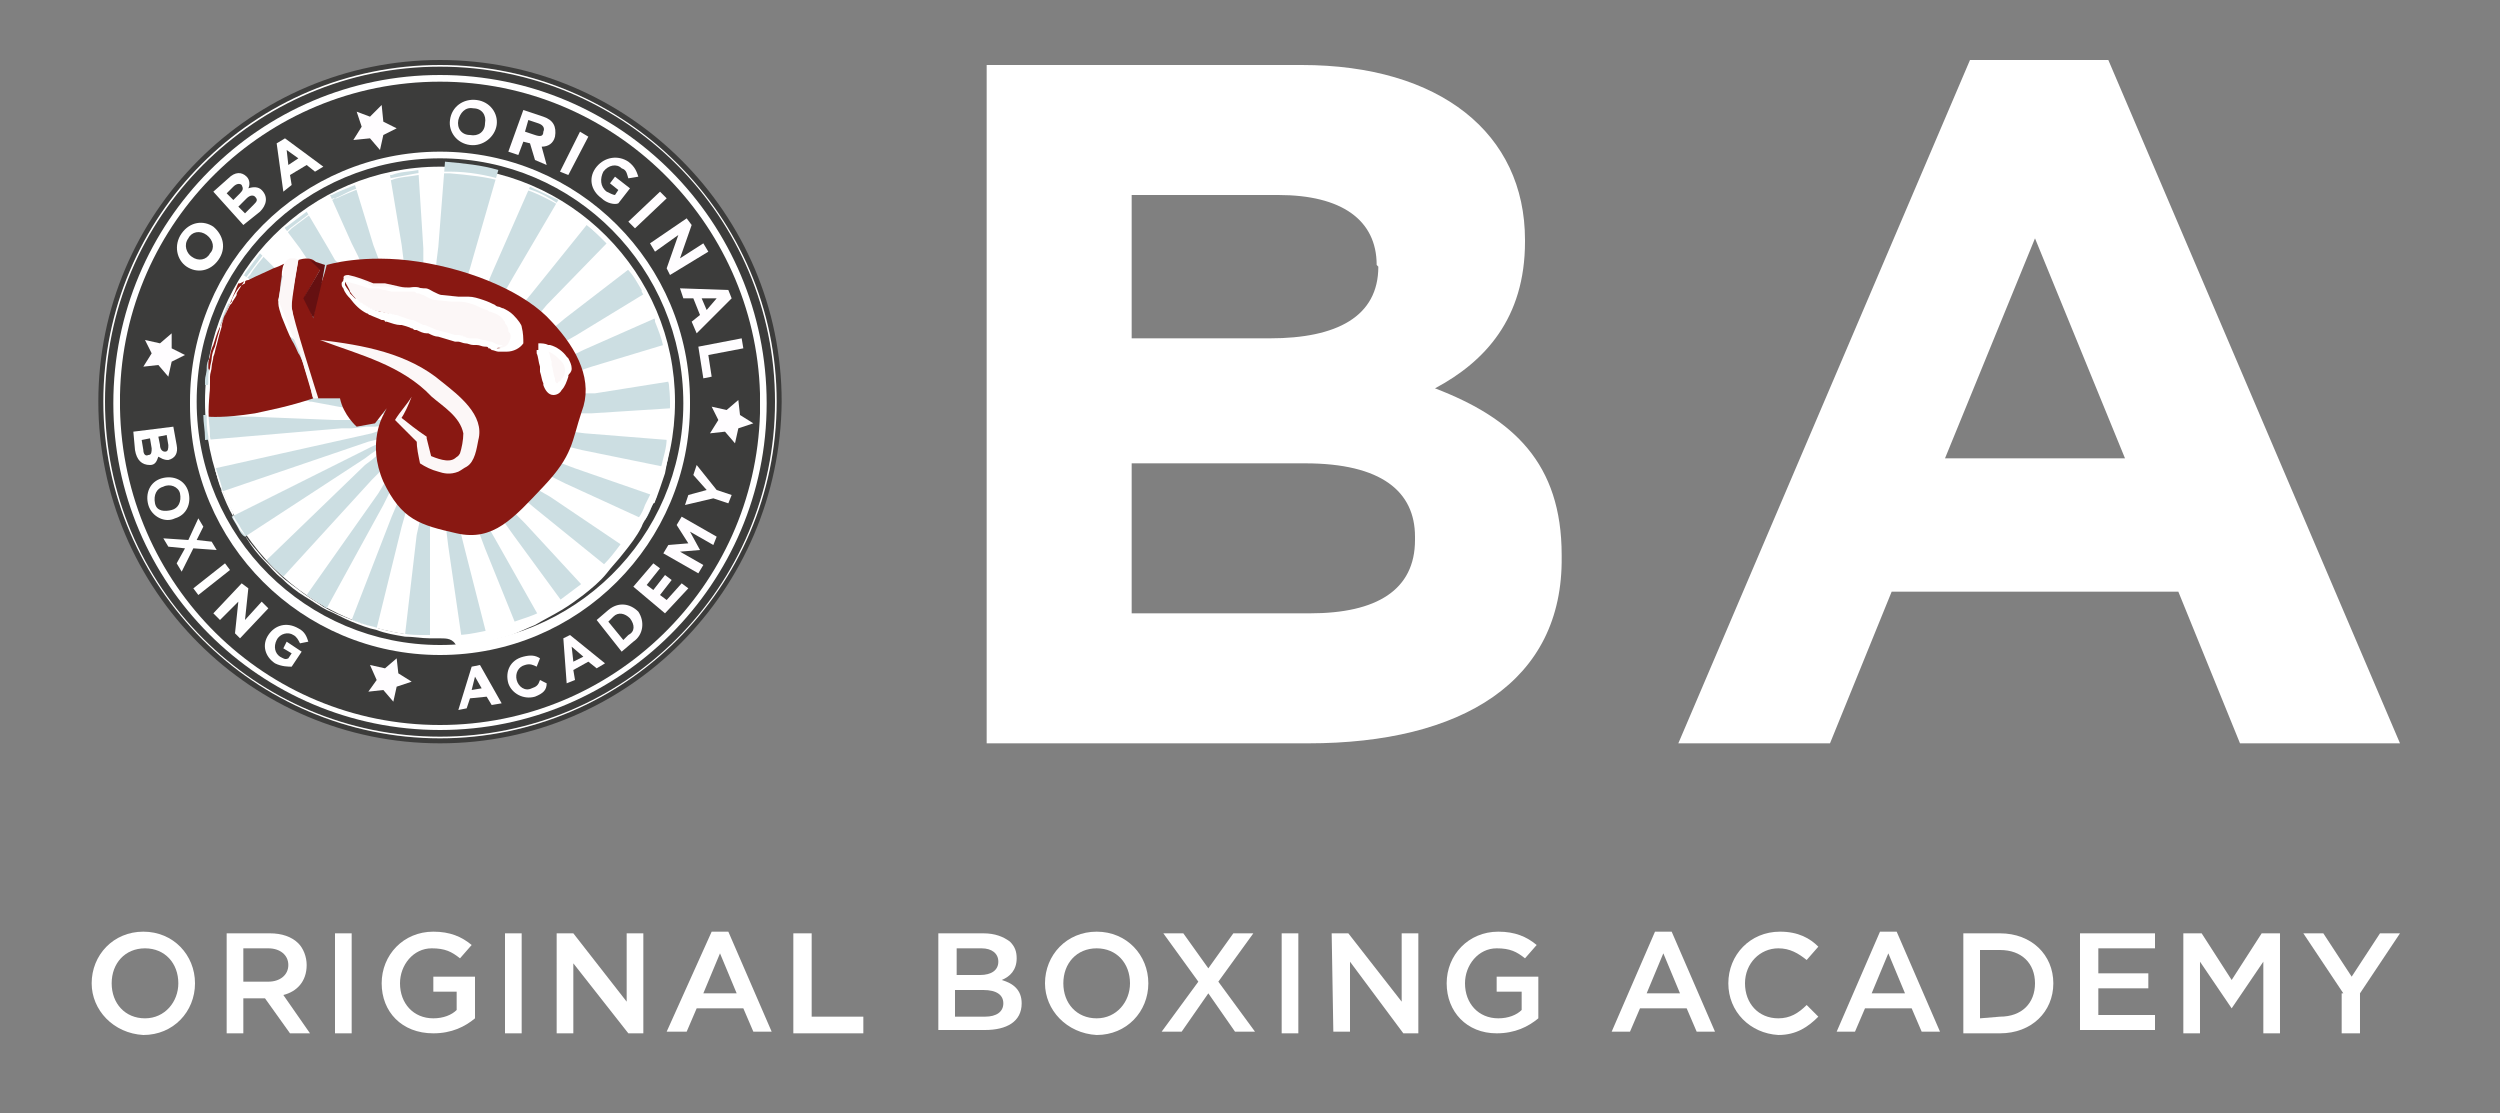 <svg xmlns="http://www.w3.org/2000/svg" xmlns:xlink="http://www.w3.org/1999/xlink" id="Capa_1" x="0px" y="0px" viewBox="0 0 150 66.8" style="enable-background:new 0 0 150 66.8;" xml:space="preserve"><rect x="0" y="0" width="150" height="66.8" fill="#808080" stroke="none"/><style type="text/css">	.st0{fill:#FFFFFF;}	.st1{fill:none;}	.st2{fill:#3C3C3B;}	.st3{fill:#CCDEE2;}	.st4{fill:#891812;}	.st5{fill:#FCF7F7;}	.st6{fill:#651011;}	.st7{fill:#FFFDFF;}</style><g>	<g>		<g>			<path class="st0" d="M78.5,44.6H59.2V3.9h18.9c8.3,0,13.4,4.1,13.4,10.5v0.1c0,4.6-2.4,7.2-5.4,8.8c4.7,1.8,7.6,4.5,7.6,10v0.1    C93.8,40.9,87.7,44.6,78.5,44.6z M82.6,15.9c0-2.7-2.1-4.2-5.9-4.2h-8.8v8.6h8.3c4,0,6.5-1.3,6.5-4.3L82.6,15.9L82.6,15.9z     M84.9,32.2c0-2.7-2-4.4-6.6-4.4H67.9v9h10.7c4,0,6.3-1.4,6.3-4.4V32.2z"></path>			<path class="st0" d="M134.4,44.6l-3.7-9.1h-17.2l-3.7,9.1h-9.1l17.5-41h8.3l17.5,41H134.4z M122.1,14.3l-5.4,13.2h10.8    L122.1,14.3z"></path>		</g>	</g>	<g>		<g>			<path class="st0" d="M5.5,59L5.5,59c0-1.7,1.3-3.1,3.1-3.1s3.1,1.4,3.1,3.1l0,0c0,1.7-1.3,3.1-3.1,3.1C6.8,62,5.5,60.6,5.5,59z     M10.7,59L10.7,59c0-1.2-0.8-2.1-2-2.1s-2,0.9-2,2.1l0,0c0,1.2,0.8,2.1,2,2.1S10.7,60.1,10.7,59z"></path>			<path class="st0" d="M13.5,56h2.7c0.7,0,1.3,0.2,1.7,0.6c0.3,0.3,0.5,0.8,0.5,1.3l0,0c0,1-0.6,1.6-1.4,1.8l1.6,2.3h-1.2l-1.5-2.1    h-1.3V62h-1v-6H13.5z M16.1,58.9c0.7,0,1.2-0.4,1.2-1l0,0c0-0.6-0.5-1-1.2-1h-1.5v2H16.1z"></path>			<path class="st0" d="M20.1,56h1v6h-1V56z"></path>			<path class="st0" d="M22.9,59L22.9,59c0-1.7,1.3-3.1,3.1-3.1c1,0,1.7,0.3,2.3,0.8l-0.7,0.8c-0.5-0.4-0.9-0.6-1.7-0.6    c-1.1,0-1.9,1-1.9,2.1l0,0c0,1.2,0.8,2.1,2,2.1c0.6,0,1.1-0.2,1.4-0.5v-1.1H26v-0.9h2.5v2.5C27.9,61.6,27.1,62,26,62    C24.1,62,22.9,60.7,22.9,59z"></path>			<path class="st0" d="M30.3,56h1v6h-1V56z"></path>			<path class="st0" d="M33.4,56h1l3.2,4.1V56h1v6h-0.9l-3.3-4.2V62h-1V56z"></path>			<path class="st0" d="M42.7,55.9h1l2.6,6h-1.1l-0.6-1.4h-2.8l-0.6,1.4H40L42.7,55.9z M44.2,59.6l-1-2.4l-1,2.4H44.2z"></path>			<path class="st0" d="M47.7,56h1v5h3.1v1h-4.2v-6H47.7z"></path>			<path class="st0" d="M56.4,56H59c0.7,0,1.2,0.2,1.6,0.5c0.3,0.3,0.4,0.6,0.4,1l0,0c0,0.7-0.4,1.1-0.9,1.3    c0.7,0.2,1.2,0.6,1.2,1.4l0,0c0,1.1-0.9,1.6-2.2,1.6h-2.8V56H56.4z M58.8,58.5c0.7,0,1.1-0.3,1.1-0.8l0,0c0-0.5-0.4-0.8-1-0.8    h-1.5v1.6C57.4,58.5,58.8,58.5,58.8,58.5z M59.1,61c0.7,0,1.1-0.3,1.1-0.8l0,0c0-0.5-0.4-0.8-1.2-0.8h-1.7V61    C57.3,61,59.1,61,59.1,61z"></path>			<path class="st0" d="M62.7,59L62.7,59c0-1.7,1.3-3.1,3.1-3.1s3.1,1.4,3.1,3.1l0,0c0,1.7-1.3,3.1-3.1,3.1C64,62,62.7,60.6,62.7,59    z M67.8,59L67.8,59c0-1.2-0.8-2.1-2-2.1s-2,0.9-2,2.1l0,0c0,1.2,0.8,2.1,2,2.1S67.8,60.1,67.8,59z"></path>			<path class="st0" d="M71.9,58.9L69.8,56H71l1.5,2.1L74,56h1.2l-2.1,2.9l2.2,3h-1.2l-1.6-2.3l-1.6,2.3h-1.2L71.9,58.9z"></path>			<path class="st0" d="M76.9,56h1v6h-1V56z"></path>			<path class="st0" d="M79.9,56h1l3.2,4.1V56h1v6h-0.9L81,57.7v4.2h-1L79.9,56L79.9,56z"></path>			<path class="st0" d="M86.8,59L86.8,59c0-1.7,1.3-3.1,3.1-3.1c1,0,1.7,0.3,2.3,0.8l-0.7,0.8c-0.5-0.4-0.9-0.6-1.7-0.6    c-1.1,0-1.9,1-1.9,2.1l0,0c0,1.2,0.8,2.1,2,2.1c0.6,0,1.1-0.2,1.4-0.5v-1.1h-1.5v-0.9h2.5v2.5c-0.6,0.5-1.4,0.9-2.5,0.9    C88,62,86.8,60.7,86.8,59z"></path>			<path class="st0" d="M99.3,55.9h1l2.6,6h-1.1l-0.6-1.4h-2.8l-0.6,1.4h-1.1L99.3,55.9z M100.8,59.6l-1-2.4l-1,2.4H100.8z"></path>			<path class="st0" d="M103.7,59L103.7,59c0-1.7,1.3-3.1,3.1-3.1c1.1,0,1.8,0.4,2.3,0.9l-0.7,0.8c-0.5-0.4-1-0.7-1.7-0.7    c-1.1,0-2,0.9-2,2.1l0,0c0,1.2,0.8,2.1,2,2.1c0.7,0,1.2-0.3,1.7-0.8l0.7,0.7c-0.6,0.6-1.3,1.1-2.4,1.1    C105,62,103.7,60.7,103.7,59z"></path>			<path class="st0" d="M112.8,55.9h1l2.6,6h-1.1l-0.6-1.4h-2.8l-0.6,1.4h-1.1L112.8,55.9z M114.3,59.6l-1-2.4l-1,2.4H114.3z"></path>			<path class="st0" d="M117.8,56h2.2c1.9,0,3.2,1.3,3.2,3l0,0c0,1.7-1.3,3-3.2,3h-2.2V56z M120,61c1.3,0,2.1-0.8,2.1-2l0,0    c0-1.2-0.8-2-2.1-2h-1.2v4.1L120,61L120,61z"></path>			<path class="st0" d="M124.9,56h4.4v0.9h-3.4v1.5h3v0.9h-3v1.6h3.4v0.9h-4.5V56H124.9z"></path>			<path class="st0" d="M131,56h1.1l1.8,2.8l1.8-2.8h1.1v6h-1v-4.3l-1.9,2.8l0,0l-1.9-2.8V62h-1L131,56L131,56z"></path>			<path class="st0" d="M140.6,59.6l-2.4-3.6h1.2l1.7,2.6l1.7-2.6h1.2l-2.4,3.6V62h-1.1v-2.4H140.6z"></path>		</g>	</g>	<g>		<g>			<g>				<g>					<ellipse class="st0" cx="26.4" cy="24.1" rx="20.3" ry="20.3"></ellipse>				</g>			</g>			<g>				<g>					<circle class="st1" cx="26.4" cy="24.2" r="14.2"></circle>				</g>			</g>			<g>				<g>					<path class="st2" d="M26.4,44.6c-11.3,0-20.5-9.2-20.5-20.5S15.1,3.6,26.4,3.6s20.5,9.2,20.5,20.5      C46.8,35.4,37.7,44.6,26.4,44.6z M26.4,3.9C15.2,3.9,6.2,13,6.2,24.1s9.1,20.2,20.2,20.2s20.2-9.1,20.2-20.2S37.5,3.9,26.4,3.9      z"></path>				</g>			</g>			<g>				<g>					<path class="st2" d="M26.4,44.2c-11.1,0-20.1-9-20.1-20.1S15.3,4,26.4,4s20.1,9,20.1,20.1S37.5,44.2,26.4,44.2z M26.4,4.5      c-10.8,0-19.6,8.8-19.6,19.7c0,10.8,8.8,19.6,19.6,19.6S46,35,46,24.2C46,13.3,37.2,4.5,26.4,4.5z"></path>				</g>			</g>			<g>				<g>					<g>						<path class="st2" d="M45.6,24L45.6,24c0-0.1,0-0.2,0-0.4C45.3,13.3,36.8,4.9,26.4,4.9c-10.5,0-19,8.4-19.2,18.8       c0,0.1,0,0.1,0,0.2l0,0v0.2c0,0,0,0,0,0.1v0.1l0,0c0,0.1,0,0.1,0,0.2c0.2,10.6,8.7,19,19.2,19c10.4,0,18.9-8.3,19.2-18.7       c0-0.1,0-0.2,0-0.4l0,0c0-0.1,0-0.1,0-0.2C45.6,24.2,45.6,24.1,45.6,24z M26.4,39.3c-8.3,0-15-6.7-15-15l0,0c0,0,0,0,0-0.1       c0,0,0,0,0-0.1l0,0c0-8.3,6.7-15,15-15s15,6.7,15,15l0,0c0,0,0,0,0,0.1c0,0,0,0,0,0.1l0,0C41.4,32.6,34.7,39.3,26.4,39.3z"></path>						<path class="st2" d="M7.2,24L7.2,24C7.2,24.1,7.2,24.1,7.2,24L7.2,24z"></path>						<path class="st2" d="M7.2,24.6c0-0.1,0-0.1,0-0.2l0,0C7.2,24.5,7.2,24.6,7.2,24.6z"></path>						<path class="st2" d="M45.6,24.4L45.6,24.4c0,0.1,0,0.2,0,0.4C45.6,24.7,45.6,24.6,45.6,24.4z"></path>						<path class="st2" d="M45.6,24v0.2C45.6,24.2,45.6,24.1,45.6,24L45.6,24z"></path>					</g>				</g>			</g>			<g>				<g>					<g>						<path class="st2" d="M7.2,24.3L7.2,24.3L7.2,24.3L7.2,24.3z"></path>						<path class="st2" d="M7.2,23.8c0,0.1,0,0.1,0,0.2l0,0C7.2,23.9,7.2,23.9,7.2,23.8z"></path>						<path class="st2" d="M45.6,24L45.6,24c0-0.1,0-0.2,0-0.4C45.6,23.8,45.6,23.9,45.6,24z"></path>						<path class="st2" d="M45.6,24.2v0.2l0,0C45.6,24.4,45.6,24.3,45.6,24.2z"></path>					</g>				</g>			</g>			<g>				<g>					<g>						<path class="st2" d="M26.4,38.7c-8,0-14.6-6.5-14.6-14.6S18.3,9.5,26.4,9.5S41,16.1,41,24.2S34.4,38.7,26.4,38.7z M26.4,10       c-7.8,0-14.1,6.3-14.1,14.1s6.3,14.1,14.1,14.1s14.1-6.3,14.1-14.1C40.5,16.4,34.2,10,26.4,10z"></path>					</g>				</g>			</g>		</g>		<g>			<g>				<g>					<g>						<path class="st3" d="M31.8,11.2l-2.2,5l-0.3,0.7l-0.2,0.4l0,0.2L29,17.6l-0.1,0.3L28.8,18l-0.1,0.2L28,19.8l0,0.2l-0.1,0.2       l0,0l-0.1,0.2l0,0l0,0v0.1l-1.1,2.4V23l-0.4,0.9l0,0L25.8,25l0,0l0,0l0,0l0.4-1.2l0,0l0.3-1v-0.1l0.7-2.4v-0.2l0,0v-0.2l0,0       v-0.2l0.1-0.2l0.5-1.7v-0.2v-0.2l0.1-0.3v-0.2l0.1-0.2l0.2-0.6l0.2-0.7l1.5-5.2c-1-0.3-2.1-0.4-3.2-0.5l0,0l-0.4,5.1l-0.1,0.8       l-0.1,1v0.2V17v0.2v0.2v0.2L26,19v0.2v0.2l0,0v0.2v0.2v2.6v0.1l-0.1,1.1l0,0L25.8,25l0,0l-0.1-1.6l0,0l-0.1-1.2v-0.1l-0.1-2.3       v-0.2v-0.2l0,0v-0.2V19l-0.1-1.6v-0.2V17l0,0v-0.2v-0.2v-0.2v-0.7v-0.8l-0.3-4.7c-0.5,0.1-1.1,0.1-1.6,0.3c0,0,0,0-0.1,0       l0.7,4.2l0.1,0.8l0.1,0.8v0.2v0.2l0.1,0.3v0.2v0.2l0.2,1.3v0.2v0.2l0,0v0.2v0.2l0.4,2.4V22l0.2,1.2l0,0l0.3,1.8l0,0l0,0       l-0.7-2.1l0,0l-0.4-1.2l0,0v-0.1l-0.8-2.4L23.5,19l0,0l-0.1-0.2l0,0l0.3-0.3l-0.1-0.2l-0.4-1.1L23.1,17l0,0L23,16.8l0.1-0.3       L23,16.3l-0.1-0.2l-0.2-0.6l-0.3-0.8l-1.1-3.6c-0.5,0.2-1,0.4-1.4,0.6h-0.1l1.3,2.9l0.4,0.8l0.2,0.5l0.1,0.2l0.1,0.2l0.1,0.2       l0.1,0.2l0.1,0.2l0.4,0.9l0.1,0.2l0.1,0.2v0.1l0.1,0.2l0.1,0.2l1.1,2.4l0.1,0.2l0.5,1.2l0,0l0,0l1.1,2.4l0,0l0,0l0,0l0,0       l-1.6-2.7l0,0l-0.6-1.1l0,0l-0.1-0.2l-1.6-2.4l-0.2-0.3l0,0l0,0v-0.1l-0.2-0.3v-0.1l-0.2-0.3l-0.4-0.7l-0.2-0.2l-0.1-0.1       L20.4,16l-0.1-0.2l-0.1-0.1l-0.1-0.1l-0.4-0.7l-1.3-2.2c-0.4,0.3-0.8,0.6-1.2,0.9c0,0-0.1,0-0.1,0.1l0.9,1.2l0,0l0.4,0.6       l0.1,0.1l0.1,0.1l0.1,0.1v0.1l0.5,0.6l0,0l0.1,0.2l0.1,0.1l3.1,4.1l0.2,0.2l0.7,0.9v0.1l2.3,3.1l0,0l0,0l0,0l-1.2-1.1l0,0       L24.4,24l0,0l-2.5-2.5l-0.1-0.1l-0.6-0.5l0,0l-0.3-0.3l-2-1.9l-0.1-0.1l-0.4-0.4l0,0L18.2,18l0,0l-0.1-0.1l-0.5-0.4l0,0       l-0.1-0.1L17,16.6l-0.1-0.1l-0.1-0.1l0,0L16.4,16l0,0L16,15.6l0,0l-0.4-0.4c-0.3,0.4-0.6,0.8-0.9,1.2c0,0,0,0.1-0.1,0.1       l0.3,0.2l0.8,0.6l0.2,0.1l0.8,0.6h0.1l0,0l0,0l0.1,0.1l0.8,0.6l0,0l1.8,1.4l0.4,0.3l0.1,0.1l0.2,0.2l0,0l4.2,3.3l0.1,0.1l0,0       l0.1,0.1l1.2,0.9l0,0l-1.3-0.7l-0.1-0.1l0,0l-0.1-0.1l-6-3.5l-0.2-0.1l0,0l-0.4-0.2l0,0l0,0l-0.3-0.2L17,20.1l-0.5-0.3l0,0       l-2.8-1.6l0,0c-0.2,0.4-0.4,0.9-0.5,1.3v0.1l0,0l4.1,1.8h0.1h0.1l0.2,0.1l0.5,0.2l0,0h0.1h0.1l0.2,0.1l5.5,2.4l0.1,0.1l0,0       l0.1,0.1l1.3,0.6c0,0,0,0,0.1,0.1l0,0l-1.5-0.4H24h-0.1h-0.2l-5-1.4l0,0l-0.2-0.1l0,0h-0.1h-0.1l-0.4-0.1L17.7,23h-0.1h-0.1       l-5-1.4l0,0c-0.1,0.2-0.1,0.4-0.1,0.6l0,0c0,0.2-0.1,0.4-0.1,0.6c0,0.1,0,0.2,0,0.2v0.1h0.2l5.4,0.9l0,0h0.3h0.1l0.3,0.1h0.1       l0,0l1.6,0.3l2.3,0.4l0,0h0.2l0,0l0,0l0.6,0.1h0.2h0.1h0.2l1.6,0.3l0,0l0,0H24l0,0h-0.2l0,0h-0.1l0,0h-0.1h-0.1h-0.2h-0.6       h-0.1l0,0h-0.2h-0.1h-1.6h-0.6l-5-0.2h-0.5l0,0l-2.2-0.1h-0.2c0,0.5,0.1,0.9,0.1,1.4v0.1l8.2-0.7h0.6l0.9-0.1h0.1l0,0h0.1h0.3       l0.8-0.1h0.4h0.2h0.3l0,0l1.3-0.1l0,0l0,0l-1.1,0.2l-0.1-0.1h-0.2l-0.3,0.1l-1.2,0.3L22.3,26l-9.4,2.1       c0.1,0.5,0.3,0.9,0.4,1.3v0.1l8.8-3l0.4-0.1l1.4-0.5l0.3-0.1l0.2-0.1l0.3-0.1l0.9-0.3l0,0l0,0l-0.8,0.4l-0.2,0.1l-0.3,0.1       L24,26l-1.7,0.8L21.9,27l-8,4c0.1,0.2,0.3,0.5,0.4,0.7c0.1,0.2,0.2,0.4,0.4,0.5l7.2-4.7l0.4-0.3l1.8-1.2l0.2-0.2l0.2-0.2       l0.2-0.1l0.7-0.5l0,0l0,0l-0.6,0.5l-0.2,0.1l-0.2,0.2L24.2,26l-1.9,1.6l-0.4,0.3L16,33.6c0.3,0.4,0.7,0.7,1,1l5.3-5.8l0.4-0.4       l1.8-2l0.2-0.2l0.2-0.2l0.2-0.2l0.6-0.6l0,0l0,0l-0.5,0.7l-0.1,0.2l-0.2,0.3l-0.2,0.2L23,29.1l-0.3,0.5l-4.3,6.1       c0.4,0.3,0.8,0.5,1.2,0.8l3.4-6.2l0.3-0.6l1.5-2.8v-0.1l0,0l0.1-0.2v-0.1l0,0l0.2-0.3l0.1-0.2l0.4-0.7l0,0l0,0l-0.3,0.8       l-0.1,0.2L24.9,27l0,0l0.1,0.3l-1.2,3L23.5,31l-2.4,6.2c0.5,0.2,1,0.4,1.5,0.5l1.5-6.1l0.2-0.7L25,28l0.1-0.4l0.3-1.2l0.1-0.3       l0,0l0.2-0.9l0,0l0,0l-0.1,1.2l0,0v0.4l-0.1,1v0.4l-0.3,3L25,32.1l-0.7,6c0.5,0.1,1,0.1,1.5,0.1v-5.8v-0.8v-3.1v-0.4v-0.8       v-0.1V27l0,0v-1.7l0,0l0,0l0.3,2.1l0.1,0.4l0.1,0.5l0.1,0.5l0.4,3.2l0.1,0.8l0.8,5.5c0.5,0,1-0.1,1.5-0.2L27.9,33l-0.2-0.8       l0,0L26.9,29l-0.1-0.5l0,0L26.7,28l-0.1-0.4L26,25.4l0,0l0,0l0.9,2.2l0.2,0.4l0.2,0.5l0.2,0.4l1.3,3.2l0.3,0.8l1.9,4.7       c0.5-0.2,0.9-0.3,1.4-0.5l-2.6-4.6l-0.4-0.7l-1.7-3.1l-0.2-0.4l-0.3-0.5l-0.1-0.3l-1.2-2.3l0,0l0,0l1.5,2.1l0,0l0.2,0.3       l0.3,0.5l0.3,0.4l2.1,2.9l0.5,0.7l3,4.1c0.4-0.3,0.9-0.6,1.3-0.9l-3.6-3.9l-0.6-0.6l-2.4-2.6l-0.3-0.3l-0.5-0.5l-0.2-0.2       l-1.8-1.9l0,0l0,0l1.8,1.5l0.2,0.1l0.6,0.5l0.3,0.2l2.9,2.4l0.6,0.5l4.2,3.4c0.4-0.4,0.7-0.8,1-1.2L33,29.8l-0.7-0.4l-3.4-2.2       L28.6,27l-0.7-0.5l-0.2-0.1l-1.9-1.2l0,0l0,0l2,0.9l0.2,0.1l0.8,0.4l0.3,0.1l4,1.9l0,0l0.8,0.4l4.8,2.2       c0.2-0.3,0.3-0.5,0.4-0.8l0,0c0.1-0.2,0.2-0.4,0.3-0.6l-4.9-1.7l-0.8-0.3l0,0l-4.6-1.5l-0.3-0.1l-0.9-0.3h-0.1l0,0l-1.9-0.7       l0,0l0,0l1.8,0.4h0.1l1,0.2H29l0,0l5.1,1l0.8,0.2l4.9,1c0.1-0.5,0.3-1,0.3-1.6l-5-0.4l-0.8-0.1l-5.5-0.4h-0.2l-1.1-0.1l0,0       l-1.7-0.1c0.1,0,0.2,0,0.1,0l1.4-0.1l0,0l1.1-0.1h0.1l6.1-0.3h0.9l4.7-0.3c0-0.1,0-0.1,0-0.2l0,0c0-0.5,0-1-0.1-1.4l-4.4,0.7       H35l-6.5,1.1h-0.1l-1.1,0.2l0,0l-1.4,0.2l0,0l1.2-0.4l0,0l1-0.3h0.1l4.5-1.4l0.2-0.1l0.2-0.1l0.4-0.1l0,0l0.2-0.1h0.1l0.3-0.1       l0.2-0.1l0.3-0.1h0.1l0.2-0.1l0.6-0.2l4.3-1.3v-0.1c-0.1-0.5-0.3-1-0.5-1.5L35,21l-0.4,0.2l-0.3,0.1h-0.1L34,21.4l0.1,0.1       l-0.2,0.1l-0.2,0.1h-0.1l-0.2,0.1l-0.3,0.1L33,22l-0.2,0.1l-0.2,0.1l-4.5,2H28l-1,0.4l0,0l-1.1,0.5l0,0l0,0l0,0l1-0.6l0,0       l0.9-0.5h0.1l4.5-2.7l0.2-0.1l0.2-0.1l0.1-0.1H33l0.1-0.1h0.1l0.2-0.1l0.3-0.2l0.2-0.1l0.7-0.4l4.1-2.5c0,0,0,0,0-0.1       c-0.3-0.5-0.6-0.9-0.9-1.4l-3.9,3l-0.6,0.5l-5.5,4.3L27.7,24l-0.8,0.6l0,0L26,25.3l0,0l0,0l0,0l0.8-0.8l0,0l0.7-0.7l0.1-0.1       l2.5-2.5l0.1-0.1l0.1-0.1l0,0l0.2-0.2l0.1-0.2l0.6-0.6l0.1-0.1l0.1-0.1l0.2-0.2l0.1-0.1l0.1-0.1l0.5-0.5l0.5-0.6l3.6-3.7l0,0       c-0.4-0.4-0.8-0.8-1.2-1.1l-3.3,4.1l-0.5,0.6l-0.3,0.3L31,18.6l-0.1,0.1l-0.2,0.2L30.6,19l-0.1,0.1l-0.9,1.1l-0.1,0.2       l-0.1,0.1l0,0l-0.1,0.1l-0.1,0.1l-2,2.5v0.1l-0.6,0.8l0,0L25.9,25l0,0l0,0l0,0l0,0l0.6-1l0,0l0.5-0.8v-0.1l1.5-2.5l0.1-0.2       l0.1-0.1l0,0l0.1-0.2l0.1-0.2l0.8-1.4l0.1-0.1l0.1-0.1l0.1-0.2l0.1-0.2l0.1-0.2l0.2-0.4l0.4-0.7l2.7-4.6L31.8,11.2z"></path>					</g>				</g>			</g>			<path class="st4" d="M18.8,23.9C18.7,23.9,18.7,23.9,18.8,23.9c-1.5,0.5-2.6,0.7-3.5,0.9c-1.9,0.3-2.8,0.2-2.8,0.2s0-0.1,0-0.3    c0-0.4,0.1-1.1,0.1-1.8c0-0.3,0-0.6-0.1-0.8V22l0,0c0-0.2,0-0.4,0.1-0.6c0-0.2,0.1-0.5,0.2-0.7c0.1-0.3,0.2-0.7,0.4-1.1    c0.2-0.5,0.4-1,0.6-1.4c0.1-0.2,0.2-0.5,0.3-0.7l0,0l0,0c0.1-0.3,0.2-0.5,0.2-0.5h0.1c0.2-0.1,0.4-0.2,0.5-0.2    c0.6-0.3,1.1-0.5,1.5-0.7l0,0c0.3-0.1,0.5-0.2,0.7-0.3c0.3-0.1,0.5-0.2,0.5-0.2c0.1,0,0.1,0,0,0c-0.1,0.1-0.4,0.2-0.5,0.2    s-0.2,0.4-0.2,0.8c-0.1,0.5-0.1,1.1-0.2,1.4c0,0,0,0.1,0,0.2c0,0.2,0.1,0.5,0.2,0.8c0.2,0.5,0.4,1,0.6,1.4    c0.2,0.3,0.3,0.6,0.4,0.8c0.1,0.1,0.2,0.4,0.3,0.6c0.1,0.4,0.3,0.9,0.4,1.3C18.7,23.5,18.7,23.8,18.8,23.9L18.8,23.9z"></path>			<path class="st4" d="M18.8,19.1c0,0,0.2-1.7,0.4-2s0.4-1.2,0.4-1.2s2.2-0.7,5.5-0.2c3.3,0.5,6.5,1.9,8,3.6    c1.6,1.7,2.5,3.6,1.8,5.4c-0.6,1.8-0.5,2.6-2.3,4.5s-3,3.3-5.2,2.8s-3.3-0.8-4.4-3.1c-1-2.3,0-4,0-4l0.2-0.4l-0.7,0.9l-1.1,0.2    c0,0-0.8-0.7-1-1.7c0,0-0.9,0-1.3,0S18,20.8,18,20.8s-0.6-2.2-0.5-2.9s0.4-2.3,0.4-2.3s0.8-0.3,1.1,0.2c0.3,0.5,0.2,0.4,0.2,0.4    l-0.9,1.6L18.8,19.1z"></path>			<g>				<path class="st5" d="M20.7,16.9c0.1,0.2,0.3,0.5,0.3,0.6c0.4,0.6,1.1,1.1,1.8,1.2c1.3,0.3,1.9,0.6,1.9,0.6     c0.9,0.4,1.8,0.7,2.8,1c0.5,0.1,1,0.2,1.5,0.3c0.4,0.1,0.8,0.3,1.3,0.3c0.8,0,1.1-0.6,0.8-1.3c0,0-0.4-0.8-1-1     c-1-0.4-1.6-0.8-2.6-0.7l-1-0.1c-0.3,0-0.8-0.4-1.2-0.5c-0.5-0.1-0.9,0-1.3-0.1L23.1,17h-0.7c-0.5-0.2-1-0.4-1.5-0.5     C20.5,16.5,20.6,16.7,20.7,16.9z"></path>				<path class="st0" d="M27.5,20.1c-0.1,0-0.1,0-0.2,0l0,0c-0.3-0.1-0.7-0.2-1.1-0.3l0,0c-0.2-0.1-0.5-0.2-0.7-0.3c0,0,0,0-0.1,0     c-0.2-0.1-0.4-0.2-0.6-0.3c0,0,0,0-0.1,0l0,0c-0.1,0-0.3-0.1-0.9-0.3h-0.1c-0.2-0.1-0.5-0.1-0.8-0.2h-0.1l0,0     c-0.4-0.1-0.8-0.3-1.2-0.6c-0.1-0.1-0.2-0.2-0.3-0.2V18l0.2,0.3v0.1l0,0l0.1,0.1c0,0,0.1,0,0.1,0.1c0.1,0,0.1,0.1,0.2,0.1     c0,0,0.1,0,0.1,0.1c0.1,0,0.2,0.1,0.3,0.1h0.1c0.1,0,0.2,0,0.3,0.1h0.1h0.1c0.2,0,0.3,0.1,0.5,0.1c0.1,0,0.2,0.1,0.3,0.1l0,0     l0,0h0.1l0.1,0.2c0.4,0.1,0.6,0.2,0.6,0.2c0.1,0,0.1,0.1,0.2,0.1v-0.2c0.2,0.1,0.4,0.2,0.6,0.2h0.1c0,0,0,0,0.1,0v0.2     c0.2,0.1,0.4,0.2,0.6,0.2v-0.2l0,0c0.1,0,0.1,0,0.2,0.1c0.1,0,0.2,0.1,0.3,0.1c0.2,0,0.3,0.1,0.5,0.1l0,0l0,0l0,0     c0.1,0,0.1,0,0.2,0s0.3,0.1,0.4,0.1l0,0l0,0l0.1-0.2C27.8,20.2,27.6,20.1,27.5,20.1z M27.5,20.1c-0.1,0-0.1,0-0.2,0l0,0     c-0.3-0.1-0.7-0.2-1.1-0.3l0,0c-0.2-0.1-0.5-0.2-0.7-0.3c0,0,0,0-0.1,0c-0.2-0.1-0.4-0.2-0.6-0.3c0,0,0,0-0.1,0l0,0     c-0.1,0-0.3-0.1-0.9-0.3h-0.1c-0.2-0.1-0.5-0.1-0.8-0.2h-0.1l0,0c-0.4-0.1-0.8-0.3-1.2-0.6c-0.1-0.1-0.2-0.2-0.3-0.2V18l0.2,0.3     v0.1l0,0l0.1,0.1c0,0,0.1,0,0.1,0.1c0.1,0,0.1,0.1,0.2,0.1c0,0,0.1,0,0.1,0.1c0.1,0,0.2,0.1,0.3,0.1h0.1c0.1,0,0.2,0,0.3,0.1     h0.1h0.1c0.2,0,0.3,0.1,0.5,0.1c0.1,0,0.2,0.1,0.3,0.1l0,0l0,0h0.1l0.1,0.2c0.4,0.1,0.6,0.2,0.6,0.2c0.1,0,0.1,0.1,0.2,0.1v-0.2     c0.2,0.1,0.4,0.2,0.6,0.2h0.1c0,0,0,0,0.1,0v0.2c0.2,0.1,0.4,0.2,0.6,0.2v-0.2l0,0c0.1,0,0.1,0,0.2,0.1c0.1,0,0.2,0.1,0.3,0.1     c0.2,0,0.3,0.1,0.5,0.1l0,0l0,0l0,0c0.1,0,0.1,0,0.2,0s0.3,0.1,0.4,0.1l0,0l0,0l0.1-0.2C27.8,20.2,27.6,20.1,27.5,20.1z      M27.5,20.1c-0.1,0-0.1,0-0.2,0l0,0c-0.3-0.1-0.7-0.2-1.1-0.3l0,0c-0.2-0.1-0.5-0.2-0.7-0.3c0,0,0,0-0.1,0     c-0.2-0.1-0.4-0.2-0.6-0.3c0,0,0,0-0.1,0l0,0c-0.1,0-0.3-0.1-0.9-0.3h-0.1c-0.2-0.1-0.5-0.1-0.8-0.2h-0.1l0,0     c-0.4-0.1-0.8-0.3-1.2-0.6c-0.1-0.1-0.2-0.2-0.3-0.2V18l0.2,0.3v0.1l0,0l0.1,0.1c0,0,0.1,0,0.1,0.1c0.1,0,0.1,0.1,0.2,0.1     c0,0,0.1,0,0.1,0.1c0.1,0,0.2,0.1,0.3,0.1h0.1c0.1,0,0.2,0,0.3,0.1h0.1h0.1c0.2,0,0.3,0.1,0.5,0.1c0.1,0,0.2,0.1,0.3,0.1l0,0     l0,0h0.1l0.1,0.2c0.4,0.1,0.6,0.2,0.6,0.2c0.1,0,0.1,0.1,0.2,0.1v-0.2c0.2,0.1,0.4,0.2,0.6,0.2h0.1c0,0,0,0,0.1,0v0.2     c0.2,0.1,0.4,0.2,0.6,0.2v-0.2l0,0c0.1,0,0.1,0,0.2,0.1c0.1,0,0.2,0.1,0.3,0.1c0.2,0,0.3,0.1,0.5,0.1l0,0l0,0l0,0     c0.1,0,0.1,0,0.2,0s0.3,0.1,0.4,0.1l0,0l0,0l0.1-0.2C27.8,20.2,27.6,20.1,27.5,20.1z M31.3,19.6C31.3,19.6,31.3,19.5,31.3,19.6     C31.3,19.5,31.2,19.5,31.3,19.6c0-0.1-0.2-0.4-0.5-0.7l0,0c-0.2-0.2-0.4-0.3-0.6-0.4c-0.1,0-0.2-0.1-0.3-0.1l0,0     c-0.1,0-0.2-0.1-0.2-0.1c-0.2-0.1-0.4-0.2-0.7-0.3l0,0c-0.3-0.1-0.6-0.2-0.9-0.2l0,0c-0.2,0-0.4,0-0.6,0l-1-0.1l0,0l0,0     c-0.1,0-0.3-0.1-0.5-0.2c-0.2-0.1-0.3-0.2-0.5-0.2c0,0,0,0-0.1,0l0,0c0,0,0,0-0.1,0c-0.3-0.1-0.5-0.1-0.8,0l0,0h-0.1     c-0.2,0-0.3,0-0.5,0l-0.6-0.1h-0.1H23h-0.6c-0.1,0-0.1-0.1-0.2-0.1c0,0-0.1,0-0.1-0.1c-0.4-0.2-0.8-0.3-1.2-0.3c0,0,0,0-0.1,0     h-0.1c-0.1,0-0.1,0.1-0.1,0.1c0,0.1-0.1,0.1-0.1,0.2c0,0.1,0,0.2,0.1,0.3c0.1,0.3,0.3,0.5,0.4,0.6c0.3,0.4,0.6,0.7,1,0.9     c0.1,0,0.1,0.1,0.2,0.1c0.2,0.1,0.5,0.2,0.7,0.3c0.1,0,0.2,0,0.2,0.1h0.1c0.3,0.1,0.6,0.2,0.8,0.2h0.1c0.4,0.1,0.6,0.2,0.6,0.2     c0.1,0,0.1,0.1,0.2,0.1H25c0.2,0.1,0.4,0.2,0.6,0.2c0,0,0,0,0.1,0c0.2,0.1,0.4,0.2,0.6,0.2l0,0c0.3,0.1,0.7,0.2,1,0.3l0,0     c0.1,0,0.1,0,0.2,0s0.3,0.1,0.4,0.1l0,0c0.2,0,0.3,0.1,0.5,0.1c0,0,0.1,0,0.2,0l0,0c0.2,0,0.3,0.1,0.5,0.1c0.1,0,0.2,0,0.2,0.1     l0,0c0.1,0,0.1,0,0.2,0.1c0.1,0,0.3,0.1,0.4,0.1H30c0.1,0,0.2,0,0.4,0l0,0c0.4,0,0.8-0.2,1-0.5C31.4,20.3,31.4,20,31.3,19.6z      M30.1,20.7L30.1,20.7c-0.3,0-0.4-0.1-0.6-0.2c0,0,0,0-0.1,0l0,0c-0.1,0-0.2-0.1-0.4-0.1c-0.1,0-0.3-0.1-0.4-0.1l0,0     c-0.1,0-0.2,0-0.3,0c-0.1,0-0.3,0-0.4-0.1l0,0c-0.2,0-0.3-0.1-0.4-0.1s-0.1,0-0.2,0l0,0c-0.3-0.1-0.7-0.2-1.1-0.3l0,0     c-0.2-0.1-0.5-0.2-0.7-0.3c0,0,0,0-0.1,0c-0.2-0.1-0.4-0.2-0.6-0.3c0,0,0,0-0.1,0l0,0c-0.1,0-0.3-0.1-0.9-0.3h-0.1     c-0.2-0.1-0.5-0.1-0.8-0.2h-0.1l0,0c-0.4-0.1-0.8-0.3-1.2-0.6c-0.1-0.1-0.2-0.2-0.3-0.2c-0.1-0.1-0.2-0.2-0.3-0.3     c0-0.1-0.2-0.3-0.3-0.5c0-0.1,0-0.1,0-0.2l0,0h0.1c0.4,0.1,0.8,0.2,1.3,0.4l0,0l0,0l0,0h0.6l0.3,0.1h0.1l0.4,0.1     c0.2,0,0.4,0,0.6,0c0,0,0,0,0.1,0l0,0c0.2,0,0.4,0,0.6,0c0.1,0,0.1,0,0.2,0.1c0,0,0,0,0.1,0s0.2,0.1,0.3,0.1     c0.2,0.1,0.5,0.3,0.7,0.3l0,0l0,0l1,0.1c0.2,0,0.3,0,0.5,0l0,0c0.3,0,0.6,0.1,0.9,0.2l0,0c0.2,0.1,0.4,0.2,0.7,0.3     c0.1,0,0.1,0.1,0.2,0.1l0,0c0.1,0,0.2,0.1,0.3,0.1c0.2,0.1,0.4,0.2,0.5,0.4l0,0c0.1,0.1,0.1,0.1,0.1,0.2     c0.2,0.2,0.2,0.4,0.2,0.4c0,0.1,0,0.1,0.1,0.2l0,0c0.1,0.2,0,0.4-0.1,0.6c-0.1,0.2-0.4,0.3-0.7,0.3     C30.2,20.7,30.2,20.7,30.1,20.7z M27.5,20.1c-0.1,0-0.1,0-0.2,0l0,0c-0.3-0.1-0.7-0.2-1.1-0.3l0,0c-0.2-0.1-0.5-0.2-0.7-0.3     c0,0,0,0-0.1,0c-0.2-0.1-0.4-0.2-0.6-0.3c0,0,0,0-0.1,0l0,0c-0.1,0-0.3-0.1-0.9-0.3h-0.1c-0.2-0.1-0.5-0.1-0.8-0.2h-0.1l0,0     c-0.4-0.1-0.8-0.3-1.2-0.6c-0.1-0.1-0.2-0.2-0.3-0.2V18l0.2,0.3v0.1l0,0l0.1,0.1c0,0,0.1,0,0.1,0.1c0.1,0,0.1,0.1,0.2,0.1     c0,0,0.1,0,0.1,0.1c0.1,0,0.2,0.1,0.3,0.1h0.1c0.1,0,0.2,0,0.3,0.1h0.1h0.1c0.2,0,0.3,0.1,0.5,0.1c0.1,0,0.2,0.1,0.3,0.1l0,0     l0,0h0.1l0.1,0.2c0.4,0.1,0.6,0.2,0.6,0.2c0.1,0,0.1,0.1,0.2,0.1v-0.2c0.2,0.1,0.4,0.2,0.6,0.2h0.1c0,0,0,0,0.1,0v0.2     c0.2,0.1,0.4,0.2,0.6,0.2v-0.2l0,0c0.1,0,0.1,0,0.2,0.1c0.1,0,0.2,0.1,0.3,0.1c0.2,0,0.3,0.1,0.5,0.1l0,0l0,0l0,0     c0.1,0,0.1,0,0.2,0s0.3,0.1,0.4,0.1l0,0l0,0l0.1-0.2C27.8,20.2,27.6,20.1,27.5,20.1z M27.5,20.1c-0.1,0-0.1,0-0.2,0l0,0     c-0.3-0.1-0.7-0.2-1.1-0.3l0,0c-0.2-0.1-0.5-0.2-0.7-0.3c0,0,0,0-0.1,0c-0.2-0.1-0.4-0.2-0.6-0.3c0,0,0,0-0.1,0l0,0     c-0.1,0-0.3-0.1-0.9-0.3h-0.1c-0.2-0.1-0.5-0.1-0.8-0.2h-0.1l0,0c-0.4-0.1-0.8-0.3-1.2-0.6c-0.1-0.1-0.2-0.2-0.3-0.2V18l0.2,0.3     v0.1l0,0l0.1,0.1c0,0,0.1,0,0.1,0.1c0.1,0,0.1,0.1,0.2,0.1c0,0,0.1,0,0.1,0.1c0.1,0,0.2,0.1,0.3,0.1h0.1c0.1,0,0.2,0,0.3,0.1     h0.1h0.1c0.2,0,0.3,0.1,0.5,0.1c0.1,0,0.2,0.1,0.3,0.1l0,0l0,0h0.1l0.1,0.2c0.4,0.1,0.6,0.2,0.6,0.2c0.1,0,0.1,0.1,0.2,0.1v-0.2     c0.2,0.1,0.4,0.2,0.6,0.2h0.1c0,0,0,0,0.1,0v0.2c0.2,0.1,0.4,0.2,0.6,0.2v-0.2l0,0c0.1,0,0.1,0,0.2,0.1c0.1,0,0.2,0.1,0.3,0.1     c0.2,0,0.3,0.1,0.5,0.1l0,0l0,0l0,0c0.1,0,0.1,0,0.2,0s0.3,0.1,0.4,0.1l0,0l0,0l0.1-0.2C27.8,20.2,27.6,20.1,27.5,20.1z      M27.9,20.2c-0.2,0-0.3-0.1-0.4-0.1s-0.1,0-0.2,0l0,0c-0.3-0.1-0.7-0.2-1.1-0.3l0,0c-0.2-0.1-0.5-0.2-0.7-0.3c0,0,0,0-0.1,0     c-0.2-0.1-0.4-0.2-0.6-0.3c0,0,0,0-0.1,0l0,0c-0.1,0-0.3-0.1-0.9-0.3h-0.1c-0.2-0.1-0.5-0.1-0.8-0.2h-0.1l0,0     c-0.4-0.1-0.8-0.3-1.2-0.6l0.2,0.4c0.1,0,0.1,0.1,0.2,0.1c0,0,0.1,0,0.1,0.1c0.1,0,0.2,0.1,0.3,0.1h0.1c0.1,0,0.2,0,0.3,0.1h0.1     H23c0.2,0,0.3,0.1,0.5,0.1c0.1,0,0.2,0.1,0.3,0.1l0,0l0,0h0.1l0.1,0.2c0.4,0.1,0.6,0.2,0.6,0.2c0.1,0,0.1,0.1,0.2,0.1h0.1v-0.2     c0.2,0.1,0.3,0.1,0.5,0.2h0.1c0,0,0,0,0.1,0v0.2c0.2,0.1,0.4,0.2,0.6,0.2l0,0v-0.2c0.1,0,0.1,0,0.2,0.1c0.1,0,0.2,0.1,0.3,0.1     c0.2,0,0.3,0.1,0.5,0.1l0,0l0,0l0,0l0,0c0.1,0,0.1,0,0.2,0S27.7,20.2,27.9,20.2L27.9,20.2L27.9,20.2L27.9,20.2L27.9,20.2     L27.9,20.2z"></path>			</g>			<g>				<path class="st5" d="M32.4,20.8c0.3,0,0.5,2.5,1,2.5c0.4,0,0.8-0.8,0.7-1.1C34,21.4,33,20.8,32.4,20.8z"></path>				<path class="st0" d="M34.3,22.1c0-0.2-0.1-0.4-0.2-0.6c0,0,0,0-0.1-0.1c-0.2-0.3-0.6-0.6-1-0.7h-0.1c-0.2-0.1-0.4-0.1-0.6-0.1     l0,0v0.2l0,0V21c-0.1,0-0.1,0-0.1,0s0,0,0,0.1c0,0,0,0,0,0.1c0.1,0.2,0.1,0.5,0.2,0.8c0,0,0,0.1,0,0.2v0.1     c0.1,0.3,0.1,0.5,0.2,0.7v0.1c0.1,0.3,0.3,0.6,0.6,0.6l0,0c0.2,0,0.4-0.1,0.5-0.3c0.2-0.2,0.3-0.5,0.4-0.8v-0.1     C34.3,22.3,34.3,22.2,34.3,22.1z M33.4,23c0,0-0.1-0.1-0.1-0.2v-0.1c-0.1-0.2-0.1-0.5-0.2-0.8v-0.1c0,0,0,0,0-0.1     c-0.1-0.2-0.1-0.5-0.2-0.6c0.3,0.1,0.5,0.3,0.7,0.5c0,0,0,0,0.1,0.1s0.2,0.3,0.2,0.5c0,0.1,0,0.3-0.1,0.4c0,0,0,0.1-0.1,0.1     c0,0.1-0.1,0.2-0.2,0.2C33.5,23,33.4,23,33.4,23z"></path>			</g>			<path class="st5" d="M19.2,20.4c2.6,0.3,5.3,0.8,7.3,2.5c1,0.8,2.6,2,2.2,3.5c-0.1,0.5-0.2,1.3-0.7,1.6c-0.2,0.1-0.3,0.2-0.5,0.3    c-0.5,0.2-0.9,0.1-1.2,0c-0.4-0.1-0.8-0.3-1.1-0.5c-0.1-0.5-0.2-0.9-0.2-1.4l0.1,0.2c-0.5-0.5-1-1-1.4-1.4c0.3-0.5,0.7-0.9,1-1.4    c-0.2,0.5-0.4,1-0.7,1.4V25c0.5,0.4,1,0.8,1.6,1.2v0.1c0.1,0.4,0.2,0.8,0.3,1.2l-0.2-0.2c0.5,0.2,1.2,0.5,1.6,0.2    c0.1-0.1,0.2-0.1,0.3-0.3c0.1-0.3,0.2-0.8,0.2-1.2c-0.2-1-1.2-1.6-1.9-2.2C24.1,21.9,21.6,21.3,19.2,20.4L19.2,20.4z"></path>			<path class="st5" d="M18.8,23.9h0.3c0,0-1.6-5-1.6-5.5s0.4-2.8,0.4-2.8l-0.2-0.1h-0.3c-0.2,0.1-0.3,0.2-0.3,0.3L16.7,18l1,2.5    l0.3,0.7L18.8,23.9z"></path>			<polygon class="st6" points="19.5,15.9 19.3,17 18.8,19.1 18.2,17.9 19.2,16.2 18.6,15.6    "></polygon>			<path class="st0" d="M26.4,38.3c-0.2,0-0.4,0-0.6,0c-0.5,0-1-0.1-1.5-0.1c-0.6-0.1-1.2-0.2-1.7-0.4c-0.5-0.1-1-0.3-1.5-0.5    s-1-0.5-1.5-0.7c-0.4-0.2-0.8-0.5-1.3-0.8s-1-0.7-1.4-1.1c-0.4-0.3-0.7-0.7-1-1c-0.4-0.4-0.8-0.9-1.1-1.4    c-0.1-0.2-0.2-0.3-0.4-0.5c-0.1-0.2-0.3-0.5-0.4-0.7V31c-0.3-0.5-0.5-1-0.7-1.5v-0.1c-0.2-0.4-0.3-0.9-0.4-1.3V28    c-0.1-0.5-0.3-1.1-0.4-1.7v-0.1c-0.1-0.5-0.1-0.9-0.1-1.4v-0.1c0-0.1,0-0.3,0-0.4c0-0.4,0-0.9,0.1-1.3v-0.1c0-0.1,0-0.2,0-0.2    c0-0.2,0-0.4,0.1-0.6c0-0.2,0.1-0.4,0.1-0.6c0-0.2,0.1-0.5,0.2-0.7c0.1-0.4,0.2-0.8,0.3-1.1v-0.1c0.2-0.5,0.4-0.9,0.6-1.3    l0.1-0.1c0.1-0.2,0.2-0.3,0.3-0.5v-0.1l0,0l0,0c0.1-0.2,0.2-0.3,0.3-0.5l0,0l0,0c0.1-0.1,0.2-0.3,0.2-0.4l0.1-0.1    c0.3-0.4,0.6-0.8,0.9-1.2l0.1-0.1c0.4-0.5,0.9-1,1.5-1.5c0,0,0,0,0.1-0.1l0,0c0.4-0.3,0.8-0.6,1.2-0.9l0.1-0.1    c0.4-0.3,0.9-0.6,1.3-0.8h0.1c0.5-0.2,0.9-0.5,1.4-0.6c0,0,0,0,0.1,0c0.6-0.2,1.2-0.4,1.8-0.6l0,0l0,0c0.5-0.1,1.1-0.2,1.6-0.3    l0,0c0.7-0.1,1.3-0.1,2-0.1l0,0c1.1,0,2.2,0.2,3.2,0.5l0,0c0.6,0.2,1.1,0.4,1.7,0.6l0,0c0.6,0.2,1.1,0.5,1.7,0.9l0,0    c0.6,0.3,1.1,0.7,1.7,1.1l-0.1,0.1l0.1-0.1c0.4,0.3,0.8,0.7,1.2,1.1l0,0c0.5,0.5,0.9,1,1.3,1.5c0,0,0,0,0,0.1    c0.3,0.4,0.6,0.9,0.9,1.4c0,0,0,0,0,0.1c0.3,0.6,0.6,1.2,0.8,1.8v0.1c0.2,0.5,0.4,1,0.5,1.5v0.1c0.2,0.6,0.3,1.2,0.3,1.9v0.1    c0.1,0.5,0.1,1,0.1,1.5l0,0c0,0.1,0,0.1,0,0.2c0,0.7-0.1,1.3-0.2,2c-0.1,0.5-0.2,1.1-0.3,1.6c-0.2,0.6-0.4,1.2-0.6,1.7    c0,0,0,0.1-0.1,0.1c-0.1,0.2-0.2,0.4-0.3,0.6l0,0c-0.1,0.3-0.3,0.5-0.4,0.8c-0.3,0.6-0.7,1.1-1.1,1.6c-0.3,0.4-0.7,0.8-1,1.2    c-0.4,0.5-0.9,0.9-1.4,1.3c-0.4,0.3-0.8,0.6-1.3,0.9s-1.1,0.6-1.6,0.9c-0.5,0.2-0.9,0.4-1.4,0.6c-0.6,0.2-1.2,0.3-1.8,0.5    c-0.5,0.1-1,0.2-1.5,0.2C27.2,38.3,26.8,38.3,26.4,38.3z M14.1,17.6c-0.1,0.2-0.2,0.3-0.2,0.5l-0.1,0.1c-0.2,0.4-0.4,0.9-0.5,1.3    v0.1c-0.1,0.3-0.2,0.7-0.3,1.1c-0.1,0.3-0.1,0.5-0.2,0.7c0,0.2-0.1,0.4-0.1,0.6c0,0.2-0.1,0.4-0.1,0.6c0,0.1,0,0.1,0,0.2v0.1    c0,0.4-0.1,0.8-0.1,1.3c0,0.1,0,0.3,0,0.4v0.1c0,0.5,0.1,0.9,0.1,1.4c0,0,0,0,0,0.1l0,0c0.1,0.6,0.2,1.1,0.3,1.6c0,0,0,0,0,0.1    l0,0c0.1,0.4,0.3,0.9,0.4,1.3c0,0,0,0,0,0.1c0.2,0.5,0.5,1,0.7,1.5v0.1c0.1,0.3,0.3,0.5,0.4,0.7c0.1,0.2,0.2,0.3,0.3,0.5    c0.3,0.5,0.7,0.9,1.1,1.4c0.3,0.3,0.7,0.7,1,1c0.4,0.4,0.9,0.7,1.4,1.1c0.4,0.3,0.8,0.5,1.2,0.8c0.5,0.3,1,0.5,1.5,0.7    s1,0.4,1.5,0.5c0.6,0.2,1.1,0.3,1.7,0.4c0.5,0.1,0.9,0.1,1.5,0.1s1.2,0,1.8,0c0.5,0,1-0.1,1.5-0.2c0.6-0.1,1.2-0.3,1.7-0.5    s0.9-0.3,1.4-0.5s1.1-0.5,1.6-0.9c0.4-0.3,0.8-0.6,1.2-0.9c0.5-0.4,0.9-0.8,1.4-1.2c0.4-0.4,0.7-0.8,1-1.2c0.4-0.5,0.7-1,1.1-1.6    c0.2-0.3,0.3-0.5,0.4-0.8l0,0c0.1-0.2,0.2-0.4,0.3-0.6c0,0,0-0.1,0.1-0.1c0.2-0.6,0.4-1.1,0.6-1.7c0.1-0.5,0.3-1,0.3-1.6    c0.1-0.6,0.2-1.3,0.2-1.9c0-0.1,0-0.1,0-0.2l0,0c0-0.5,0-1-0.1-1.4v-0.1c-0.1-0.6-0.2-1.2-0.3-1.8v-0.1c-0.1-0.5-0.3-1-0.5-1.5    v-0.1c-0.2-0.6-0.5-1.2-0.8-1.7c0,0,0,0,0-0.1c-0.3-0.5-0.5-0.9-0.9-1.3c0,0,0,0,0-0.1c-0.4-0.5-0.8-1-1.3-1.5l0,0    c-0.4-0.4-0.8-0.8-1.2-1.1l0.1-0.1l-0.1,0.1c-0.5-0.4-1.1-0.8-1.6-1.1l0,0c-0.5-0.3-1.1-0.6-1.6-0.8l0,0    c-0.6-0.2-1.1-0.4-1.7-0.6l0,0c-1-0.3-2.1-0.4-3.2-0.5l0,0c-0.6,0-1.3,0-1.9,0.1l0,0c-0.5,0.1-1.1,0.1-1.6,0.3l0,0l0,0    c-0.6,0.1-1.2,0.3-1.8,0.5h-0.1c-0.5,0.2-1,0.4-1.4,0.6h-0.1c-0.4,0.2-0.9,0.5-1.3,0.8l-0.1,0.1c-0.4,0.3-0.8,0.6-1.2,0.9l0,0    l0,0c-0.5,0.5-1,1-1.5,1.5l-0.1,0.1c-0.3,0.4-0.6,0.7-0.9,1.2l-0.1,0.1c-0.1,0.1-0.2,0.2-0.2,0.4l0,0l0,0    C14.3,17.2,14.3,17.3,14.1,17.6L14.1,17.6L14.1,17.6z M14,17.4L14,17.4L14,17.4z"></path>		</g>		<g>			<path class="st0" d="M13.1,15.6c-0.5,0.7-1.3,0.8-1.9,0.4l0,0c-0.6-0.4-0.8-1.3-0.3-2s1.3-0.8,1.9-0.4l0,0    C13.4,14.1,13.6,14.9,13.1,15.6z M12.4,14.1c-0.4-0.3-0.9-0.2-1.1,0.2c-0.3,0.4-0.1,0.9,0.2,1.1l0,0c0.4,0.3,0.9,0.2,1.1-0.2    C12.9,14.9,12.8,14.4,12.4,14.1L12.4,14.1z"></path>			<path class="st0" d="M15.6,12.7l-1,0.8l-1.8-2l0.9-0.8c0.4-0.4,0.8-0.4,1.1-0.1l0,0c0.2,0.2,0.2,0.5,0.1,0.7    c0.3-0.1,0.6-0.1,0.8,0.1l0,0C16.1,11.8,16,12.3,15.6,12.7z M14.5,11.1C14.4,11,14.2,11,14,11.2l-0.4,0.4L14,12l0.4-0.4    C14.6,11.4,14.6,11.3,14.5,11.1L14.5,11.1z M15.3,11.8c-0.1-0.1-0.3-0.1-0.5,0.1l-0.5,0.5l0.4,0.4l0.5-0.5    C15.4,12.1,15.5,12,15.3,11.8L15.3,11.8z"></path>			<path class="st0" d="M18.9,10.3l-0.5-0.4l-1,0.6l0.1,0.6L17,11.5l-0.4-2.9l0.5-0.3l2.3,1.7L18.9,10.3z M17.2,9l0.1,0.9l0.6-0.4    L17.2,9z"></path>		</g>		<g>			<path class="st0" d="M8.1,27L8,25.9l2.4-0.3l0.2,1.1c0.1,0.5-0.1,0.8-0.5,0.9l0,0c-0.3,0-0.4-0.1-0.6-0.2    c-0.1,0.3-0.2,0.5-0.5,0.5l0,0C8.5,27.9,8.2,27.6,8.1,27z M8.9,27.3c0.2,0,0.2-0.2,0.2-0.4L9,26.3l-0.5,0.1L8.6,27    C8.6,27.2,8.7,27.4,8.9,27.3L8.9,27.3z M9.9,27.1c0.2,0,0.2-0.2,0.2-0.4L10,26.1l-0.5,0.1l0.1,0.5C9.6,26.9,9.7,27.1,9.9,27.1    L9.9,27.1z"></path>			<path class="st0" d="M8.9,30.3c-0.2-0.7,0.1-1.4,0.8-1.6l0,0c0.7-0.2,1.4,0.1,1.6,0.8c0.2,0.7-0.1,1.4-0.8,1.6l0,0    C9.9,31.4,9.1,31,8.9,30.3z M10.3,30.6c0.4-0.1,0.6-0.5,0.5-1c-0.1-0.4-0.6-0.6-1-0.4l0,0c-0.4,0.1-0.6,0.5-0.5,1    S9.9,30.7,10.3,30.6L10.3,30.6z"></path>			<path class="st0" d="M10.6,33.8l0.5-0.9l-1-0.1l-0.3-0.5l1.5,0.1l0.6-1.3l0.3,0.5l-0.4,0.8l0.9,0.1L13,33l-1.4-0.1l-0.7,1.4    L10.6,33.8z"></path>			<path class="st0" d="M11.6,35.3l1.9-1.5l0.3,0.4l-1.9,1.5L11.6,35.3z"></path>			<path class="st0" d="M14.1,38l0.2-1.9l-1.1,1.1l-0.4-0.4l1.7-1.8l0.4,0.3l-0.2,1.9l1-1.1l0.4,0.4l-1.7,1.8L14.1,38z"></path>			<path class="st0" d="M16.5,39.8c-0.6-0.4-0.8-1.1-0.4-1.7l0,0c0.4-0.6,1.1-0.8,1.8-0.4c0.4,0.2,0.5,0.5,0.6,0.8L18,38.6    c-0.1-0.2-0.2-0.4-0.4-0.5c-0.3-0.2-0.8-0.1-1,0.3l0,0c-0.2,0.4-0.1,0.8,0.2,1c0.2,0.1,0.3,0.2,0.5,0.1l0.2-0.3L17,38.9l0.2-0.4    l0.9,0.6L17.5,40C17.3,40,16.9,40,16.5,39.8z"></path>		</g>		<g>			<g>				<g>					<path class="st7" d="M28.2,8.7c-0.8-0.1-1.3-0.8-1.2-1.5l0,0c0.1-0.8,0.8-1.3,1.6-1.2c0.8,0.1,1.3,0.8,1.2,1.5l0,0      C29.7,8.2,29,8.8,28.2,8.7z M29.1,7.4c0.1-0.5-0.2-0.9-0.7-0.9c-0.5-0.1-0.8,0.3-0.9,0.7l0,0c-0.1,0.5,0.2,0.9,0.7,0.9      C28.7,8.2,29.1,7.9,29.1,7.4L29.1,7.4z"></path>					<path class="st7" d="M32.1,9.6l-0.3-1l-0.4-0.1l-0.3,0.8l-0.6-0.2l0.9-2.5L32.6,7c0.6,0.2,0.8,0.6,0.7,1.2l0,0      c-0.1,0.4-0.4,0.6-0.8,0.6l0.3,1.1L32.1,9.6z M32.6,7.9c0.1-0.2,0-0.4-0.3-0.5l-0.6-0.2l-0.2,0.7l0.6,0.2      C32.4,8.2,32.6,8.2,32.6,7.9L32.6,7.9z"></path>					<path class="st7" d="M33.6,10.3l1.2-2.4l0.5,0.3l-1.2,2.3L33.6,10.3z"></path>					<path class="st7" d="M36.1,11.9c-0.7-0.5-0.8-1.3-0.3-1.9l0,0c0.5-0.6,1.3-0.7,1.9-0.3c0.4,0.3,0.5,0.6,0.6,0.9l-0.6,0.1      c-0.1-0.3-0.1-0.5-0.4-0.6c-0.3-0.3-0.8-0.2-1.1,0.2l0,0c-0.2,0.4-0.2,0.9,0.2,1.2c0.2,0.1,0.4,0.2,0.5,0.2l0.2-0.3L36.6,11      l0.3-0.4l0.9,0.7l-0.7,0.9C36.9,12.3,36.4,12.2,36.1,11.9z"></path>					<path class="st7" d="M37.7,13.3l1.9-1.8l0.4,0.4l-1.9,1.8L37.7,13.3z"></path>					<path class="st7" d="M40,16.1l0.7-2l-1.4,1L39,14.6l2.2-1.5l0.3,0.4l-0.7,2l1.4-0.9l0.3,0.5l-2.3,1.4L40,16.1z"></path>					<path class="st7" d="M41.5,19.3l0.5-0.4l-0.4-1H41l-0.2-0.6l2.9,0.1l0.2,0.5L41.8,20L41.5,19.3z M43,17.9h-0.9l0.3,0.7L43,17.9      z"></path>					<path class="st7" d="M41.9,20.8l2.6-0.5l0.1,0.6l-2.1,0.4l0.2,1.3l-0.5,0.1L41.9,20.8z"></path>				</g>				<g>					<path class="st7" d="M29.5,42.3l-0.3-0.5l-1,0.1L28,42.5l-0.5,0.1l0.8-2.6l0.5-0.1l1.3,2.3L29.5,42.3z M28.5,40.6l-0.2,0.8      l0.6-0.1L28.5,40.6z"></path>					<path class="st7" d="M32.1,41.8c-0.7,0.2-1.4-0.2-1.6-0.8l0,0c-0.2-0.7,0.1-1.4,0.9-1.6c0.4-0.1,0.7-0.1,1,0.1L32.2,40      c-0.2-0.1-0.4-0.2-0.7-0.1c-0.4,0.1-0.6,0.5-0.5,0.9l0,0c0.1,0.4,0.5,0.7,0.9,0.5c0.3-0.1,0.4-0.2,0.5-0.5l0.4,0.2      C32.8,41.4,32.6,41.6,32.1,41.8z"></path>					<path class="st7" d="M35.8,40.1l-0.5-0.4l-0.9,0.5l0.1,0.6L34,41l-0.2-2.7l0.4-0.2l2.1,1.7L35.8,40.1z M34.3,38.8l0.1,0.9      l0.6-0.3L34.3,38.8z"></path>					<path class="st7" d="M38,38.5l-0.7,0.6l-1.5-1.9l0.7-0.6c0.6-0.5,1.3-0.4,1.8,0.1l0,0C38.7,37.3,38.6,38.1,38,38.5z M37.8,37.1      c-0.3-0.3-0.7-0.4-1-0.1l-0.3,0.3l0.9,1.1l0.3-0.3C38.1,37.9,38.1,37.5,37.8,37.1L37.8,37.1z"></path>					<path class="st7" d="M39.9,36.8L38,35.2l1.2-1.4l0.4,0.3l-0.8,1l0.4,0.3l0.7-0.9l0.4,0.3l-0.7,0.9L40,36l0.9-1l0.4,0.3      L39.9,36.8z"></path>					<path class="st7" d="M42.8,32.7l-1.4-0.8L42,33l0,0l-1.2,0.1l1.4,0.8l-0.3,0.5l-2.1-1.2l0.3-0.5l1.2-0.1l-0.7-1.1l0.3-0.5      l2.1,1.2L42.8,32.7z"></path>					<path class="st7" d="M43,29.4l0.9,0.3l-0.2,0.5l-0.9-0.3l-1.7,0.4l0.2-0.6l1.1-0.3l-0.8-0.9l0.2-0.6L43,29.4z"></path>				</g>			</g>			<g>				<g>					<g>						<g>							<polygon class="st7" points="22.9,6.3 22.2,7 21.4,6.7 21.7,7.6 21.2,8.4 22.2,8.3 22.8,9 23,8.1 23.8,7.7 23,7.3        "></polygon>						</g>					</g>				</g>			</g>			<g>				<g>					<g>						<g>							<polygon class="st7" points="10.3,20 9.6,20.6 8.7,20.4 9.1,21.2 8.6,22 9.5,21.9 10.1,22.6 10.3,21.7 11.1,21.3 10.3,20.9                "></polygon>						</g>					</g>				</g>			</g>			<g>				<g>					<g>						<g>							<polygon class="st7" points="23.8,39.5 23.1,40.1 22.2,39.9 22.6,40.8 22.1,41.5 23,41.4 23.6,42.1 23.8,41.2 24.7,40.9         23.9,40.4        "></polygon>						</g>					</g>				</g>			</g>			<g>				<g>					<g>						<g>							<polygon class="st7" points="44.3,24 43.6,24.6 42.7,24.4 43.1,25.2 42.6,26 43.5,25.9 44.1,26.6 44.3,25.7 45.2,25.4         44.4,24.9        "></polygon>						</g>					</g>				</g>			</g>		</g>	</g></g></svg>